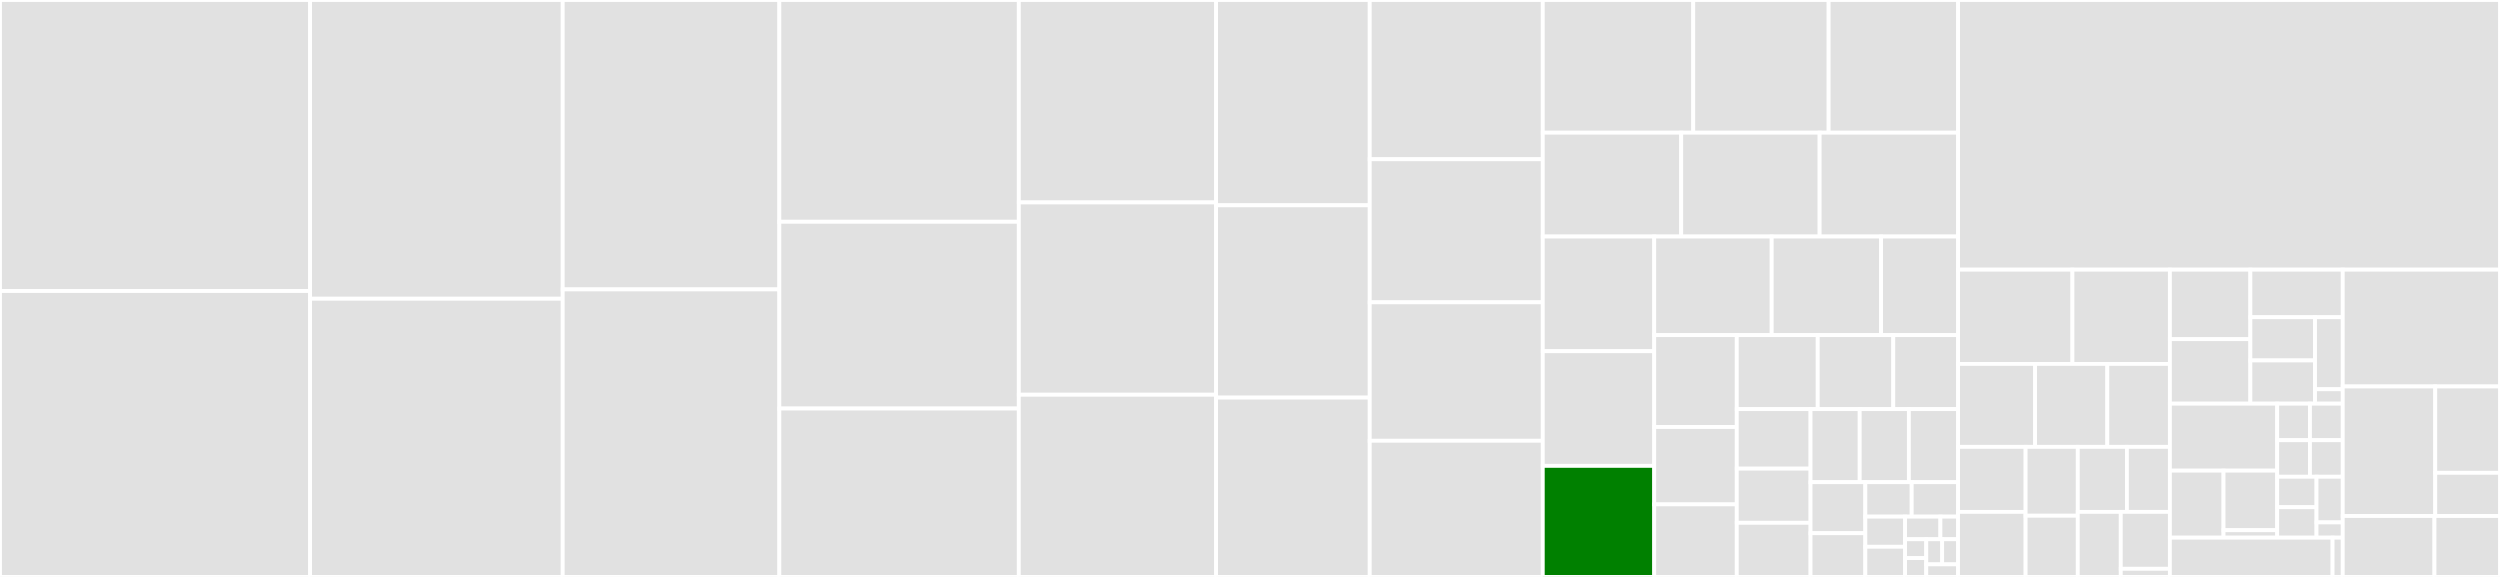<svg baseProfile="full" width="650" height="150" viewBox="0 0 650 150" version="1.1"
xmlns="http://www.w3.org/2000/svg" xmlns:ev="http://www.w3.org/2001/xml-events"
xmlns:xlink="http://www.w3.org/1999/xlink">

<rect x="0" y="0" width="650" height="150" fill="#333333" stroke="none"/>

<style>rect.s{mask:url(#mask);}</style>
<defs>
  <pattern id="white" width="4" height="4" patternUnits="userSpaceOnUse" patternTransform="rotate(45)">
    <rect width="2" height="2" transform="translate(0,0)" fill="white"></rect>
  </pattern>
  <mask id="mask">
    <rect x="0" y="0" width="100%" height="100%" fill="url(#white)"></rect>
  </mask>
</defs>

<rect x="0" y="0" width="80.62" height="75.67" fill="#e1e1e1" stroke="white" stroke-width="1" class=" tooltipped" data-content="types/metadataV4.go"><title>types/metadataV4.go</title></rect>
<rect x="0" y="75.67" width="80.62" height="74.33" fill="#e1e1e1" stroke="white" stroke-width="1" class=" tooltipped" data-content="types/metadataV10.go"><title>types/metadataV10.go</title></rect>
<rect x="80.62" y="0" width="65.684" height="77.671" fill="#e1e1e1" stroke="white" stroke-width="1" class=" tooltipped" data-content="types/metadataV13.go"><title>types/metadataV13.go</title></rect>
<rect x="80.62" y="77.671" width="65.684" height="72.329" fill="#e1e1e1" stroke="white" stroke-width="1" class=" tooltipped" data-content="types/metadata.go"><title>types/metadata.go</title></rect>
<rect x="146.304" y="0" width="56.326" height="75.24" fill="#e1e1e1" stroke="white" stroke-width="1" class=" tooltipped" data-content="types/extrinsic_status.go"><title>types/extrinsic_status.go</title></rect>
<rect x="146.304" y="75.24" width="56.326" height="74.76" fill="#e1e1e1" stroke="white" stroke-width="1" class=" tooltipped" data-content="types/metadataV7.go"><title>types/metadataV7.go</title></rect>
<rect x="202.63" y="0" width="62.265" height="57.659" fill="#e1e1e1" stroke="white" stroke-width="1" class=" tooltipped" data-content="types/extrinsic.go"><title>types/extrinsic.go</title></rect>
<rect x="202.63" y="57.659" width="62.265" height="48.555" fill="#e1e1e1" stroke="white" stroke-width="1" class=" tooltipped" data-content="types/event_record.go"><title>types/event_record.go</title></rect>
<rect x="202.63" y="106.214" width="62.265" height="43.786" fill="#e1e1e1" stroke="white" stroke-width="1" class=" tooltipped" data-content="types/metadataV8.go"><title>types/metadataV8.go</title></rect>
<rect x="264.895" y="0" width="51.287" height="52.632" fill="#e1e1e1" stroke="white" stroke-width="1" class=" tooltipped" data-content="types/storage_key.go"><title>types/storage_key.go</title></rect>
<rect x="264.895" y="52.632" width="51.287" height="50" fill="#e1e1e1" stroke="white" stroke-width="1" class=" tooltipped" data-content="types/int.go"><title>types/int.go</title></rect>
<rect x="264.895" y="102.632" width="51.287" height="47.368" fill="#e1e1e1" stroke="white" stroke-width="1" class=" tooltipped" data-content="types/option_bytes.go"><title>types/option_bytes.go</title></rect>
<rect x="316.182" y="0" width="39.95" height="53.378" fill="#e1e1e1" stroke="white" stroke-width="1" class=" tooltipped" data-content="types/uint.go"><title>types/uint.go</title></rect>
<rect x="316.182" y="53.378" width="39.95" height="50.0" fill="#e1e1e1" stroke="white" stroke-width="1" class=" tooltipped" data-content="types/digest_item.go"><title>types/digest_item.go</title></rect>
<rect x="316.182" y="103.378" width="39.95" height="46.622" fill="#e1e1e1" stroke="white" stroke-width="1" class=" tooltipped" data-content="types/events.go"><title>types/events.go</title></rect>
<rect x="356.132" y="0" width="44.989" height="41.4" fill="#e1e1e1" stroke="white" stroke-width="1" class=" tooltipped" data-content="types/multi_address.go"><title>types/multi_address.go</title></rect>
<rect x="356.132" y="41.4" width="44.989" height="37.2" fill="#e1e1e1" stroke="white" stroke-width="1" class=" tooltipped" data-content="types/runtime_version.go"><title>types/runtime_version.go</title></rect>
<rect x="356.132" y="78.6" width="44.989" height="36.0" fill="#e1e1e1" stroke="white" stroke-width="1" class=" tooltipped" data-content="types/address.go"><title>types/address.go</title></rect>
<rect x="356.132" y="114.6" width="44.989" height="35.4" fill="#e1e1e1" stroke="white" stroke-width="1" class=" tooltipped" data-content="types/extrinsic_payload.go"><title>types/extrinsic_payload.go</title></rect>
<rect x="401.121" y="0" width="39.121" height="34.5" fill="#e1e1e1" stroke="white" stroke-width="1" class=" tooltipped" data-content="types/metadataV12.go"><title>types/metadataV12.go</title></rect>
<rect x="440.242" y="0" width="35.209" height="34.5" fill="#e1e1e1" stroke="white" stroke-width="1" class=" tooltipped" data-content="types/metadataV9.go"><title>types/metadataV9.go</title></rect>
<rect x="475.451" y="0" width="33.644" height="34.5" fill="#e1e1e1" stroke="white" stroke-width="1" class=" tooltipped" data-content="types/codec.go"><title>types/codec.go</title></rect>
<rect x="401.121" y="34.5" width="35.991" height="27.0" fill="#e1e1e1" stroke="white" stroke-width="1" class=" tooltipped" data-content="types/option_int.go"><title>types/option_int.go</title></rect>
<rect x="437.112" y="34.5" width="35.991" height="27.0" fill="#e1e1e1" stroke="white" stroke-width="1" class=" tooltipped" data-content="types/option_hash.go"><title>types/option_hash.go</title></rect>
<rect x="473.104" y="34.5" width="35.991" height="27.0" fill="#e1e1e1" stroke="white" stroke-width="1" class=" tooltipped" data-content="types/option_uint.go"><title>types/option_uint.go</title></rect>
<rect x="401.121" y="61.5" width="28.976" height="29.811" fill="#e1e1e1" stroke="white" stroke-width="1" class=" tooltipped" data-content="types/option_bool.go"><title>types/option_bool.go</title></rect>
<rect x="401.121" y="91.311" width="28.976" height="29.811" fill="#e1e1e1" stroke="white" stroke-width="1" class=" tooltipped" data-content="types/multi_signature.go"><title>types/multi_signature.go</title></rect>
<rect x="401.121" y="121.121" width="28.976" height="28.879" fill="green" stroke="white" stroke-width="1" class=" tooltipped" data-content="types/extrinsic_era.go"><title>types/extrinsic_era.go</title></rect>
<rect x="430.097" y="61.5" width="30.546" height="25.627" fill="#e1e1e1" stroke="white" stroke-width="1" class=" tooltipped" data-content="types/hash.go"><title>types/hash.go</title></rect>
<rect x="460.643" y="61.5" width="28.439" height="25.627" fill="#e1e1e1" stroke="white" stroke-width="1" class=" tooltipped" data-content="types/storage_change_set.go"><title>types/storage_change_set.go</title></rect>
<rect x="489.082" y="61.5" width="20.013" height="25.627" fill="#e1e1e1" stroke="white" stroke-width="1" class=" tooltipped" data-content="types/digest.go"><title>types/digest.go</title></rect>
<rect x="430.097" y="87.127" width="21.467" height="23.892" fill="#e1e1e1" stroke="white" stroke-width="1" class=" tooltipped" data-content="types/digest_of.go"><title>types/digest_of.go</title></rect>
<rect x="430.097" y="111.019" width="21.467" height="20.119" fill="#e1e1e1" stroke="white" stroke-width="1" class=" tooltipped" data-content="types/metadataV11.go"><title>types/metadataV11.go</title></rect>
<rect x="430.097" y="131.138" width="21.467" height="18.862" fill="#e1e1e1" stroke="white" stroke-width="1" class=" tooltipped" data-content="types/header.go"><title>types/header.go</title></rect>
<rect x="451.564" y="87.127" width="21.048" height="19.237" fill="#e1e1e1" stroke="white" stroke-width="1" class=" tooltipped" data-content="types/moment.go"><title>types/moment.go</title></rect>
<rect x="472.612" y="87.127" width="19.645" height="19.237" fill="#e1e1e1" stroke="white" stroke-width="1" class=" tooltipped" data-content="types/chain_properties.go"><title>types/chain_properties.go</title></rect>
<rect x="492.256" y="87.127" width="16.838" height="19.237" fill="#e1e1e1" stroke="white" stroke-width="1" class=" tooltipped" data-content="types/bytes.go"><title>types/bytes.go</title></rect>
<rect x="451.564" y="106.365" width="19.177" height="15.484" fill="#e1e1e1" stroke="white" stroke-width="1" class=" tooltipped" data-content="types/ucompact.go"><title>types/ucompact.go</title></rect>
<rect x="451.564" y="121.848" width="19.177" height="14.076" fill="#e1e1e1" stroke="white" stroke-width="1" class=" tooltipped" data-content="types/data.go"><title>types/data.go</title></rect>
<rect x="451.564" y="135.924" width="19.177" height="14.076" fill="#e1e1e1" stroke="white" stroke-width="1" class=" tooltipped" data-content="types/storage_data_raw.go"><title>types/storage_data_raw.go</title></rect>
<rect x="470.741" y="106.365" width="12.785" height="19.003" fill="#e1e1e1" stroke="white" stroke-width="1" class=" tooltipped" data-content="types/beefy.go"><title>types/beefy.go</title></rect>
<rect x="483.525" y="106.365" width="12.785" height="19.003" fill="#e1e1e1" stroke="white" stroke-width="1" class=" tooltipped" data-content="types/balance_status.go"><title>types/balance_status.go</title></rect>
<rect x="496.31" y="106.365" width="12.785" height="19.003" fill="#e1e1e1" stroke="white" stroke-width="1" class=" tooltipped" data-content="types/election_compute.go"><title>types/election_compute.go</title></rect>
<rect x="470.741" y="125.367" width="14.246" height="13.264" fill="#e1e1e1" stroke="white" stroke-width="1" class=" tooltipped" data-content="types/serde.go"><title>types/serde.go</title></rect>
<rect x="470.741" y="138.631" width="14.246" height="11.369" fill="#e1e1e1" stroke="white" stroke-width="1" class=" tooltipped" data-content="types/usize.go"><title>types/usize.go</title></rect>
<rect x="484.987" y="125.367" width="12.054" height="8.957" fill="#e1e1e1" stroke="white" stroke-width="1" class=" tooltipped" data-content="types/null.go"><title>types/null.go</title></rect>
<rect x="497.041" y="125.367" width="12.054" height="8.957" fill="#e1e1e1" stroke="white" stroke-width="1" class=" tooltipped" data-content="types/signature.go"><title>types/signature.go</title></rect>
<rect x="484.987" y="134.325" width="10.332" height="7.838" fill="#e1e1e1" stroke="white" stroke-width="1" class=" tooltipped" data-content="types/origin.go"><title>types/origin.go</title></rect>
<rect x="484.987" y="142.162" width="10.332" height="7.838" fill="#e1e1e1" stroke="white" stroke-width="1" class=" tooltipped" data-content="types/account_id.go"><title>types/account_id.go</title></rect>
<rect x="495.319" y="134.325" width="9.184" height="5.878" fill="#e1e1e1" stroke="white" stroke-width="1" class=" tooltipped" data-content="types/option.go"><title>types/option.go</title></rect>
<rect x="504.503" y="134.325" width="4.592" height="5.878" fill="#e1e1e1" stroke="white" stroke-width="1" class=" tooltipped" data-content="types/bool.go"><title>types/bool.go</title></rect>
<rect x="495.319" y="140.203" width="5.51" height="4.899" fill="#e1e1e1" stroke="white" stroke-width="1" class=" tooltipped" data-content="types/text.go"><title>types/text.go</title></rect>
<rect x="495.319" y="145.101" width="5.51" height="4.899" fill="#e1e1e1" stroke="white" stroke-width="1" class=" tooltipped" data-content="types/weight.go"><title>types/weight.go</title></rect>
<rect x="500.829" y="140.203" width="4.133" height="6.531" fill="#e1e1e1" stroke="white" stroke-width="1" class=" tooltipped" data-content="types/account_info.go"><title>types/account_info.go</title></rect>
<rect x="504.962" y="140.203" width="4.133" height="6.531" fill="#e1e1e1" stroke="white" stroke-width="1" class=" tooltipped" data-content="types/account_index.go"><title>types/account_index.go</title></rect>
<rect x="500.829" y="146.734" width="8.266" height="3.266" fill="#e1e1e1" stroke="white" stroke-width="1" class=" tooltipped" data-content="types/weight_multiplier.go"><title>types/weight_multiplier.go</title></rect>
<rect x="509.095" y="0" width="140.905" height="70.115" fill="#e1e1e1" stroke="white" stroke-width="1" class=" tooltipped" data-content="scale/codec.go"><title>scale/codec.go</title></rect>
<rect x="509.095" y="70.115" width="29.742" height="24.505" fill="#e1e1e1" stroke="white" stroke-width="1" class=" tooltipped" data-content="rpc/state/get_child_storage.go"><title>rpc/state/get_child_storage.go</title></rect>
<rect x="538.837" y="70.115" width="25.336" height="24.505" fill="#e1e1e1" stroke="white" stroke-width="1" class=" tooltipped" data-content="rpc/state/get_storage.go"><title>rpc/state/get_storage.go</title></rect>
<rect x="509.095" y="94.62" width="20.028" height="21.564" fill="#e1e1e1" stroke="white" stroke-width="1" class=" tooltipped" data-content="rpc/state/subscribe_storage.go"><title>rpc/state/subscribe_storage.go</title></rect>
<rect x="529.123" y="94.62" width="18.777" height="21.564" fill="#e1e1e1" stroke="white" stroke-width="1" class=" tooltipped" data-content="rpc/state/subscribe_runtime_version.go"><title>rpc/state/subscribe_runtime_version.go</title></rect>
<rect x="547.9" y="94.62" width="16.273" height="21.564" fill="#e1e1e1" stroke="white" stroke-width="1" class=" tooltipped" data-content="rpc/state/get_child_keys.go"><title>rpc/state/get_child_keys.go</title></rect>
<rect x="509.095" y="116.184" width="17.561" height="16.908" fill="#e1e1e1" stroke="white" stroke-width="1" class=" tooltipped" data-content="rpc/state/get_keys.go"><title>rpc/state/get_keys.go</title></rect>
<rect x="509.095" y="133.092" width="17.561" height="16.908" fill="#e1e1e1" stroke="white" stroke-width="1" class=" tooltipped" data-content="rpc/state/query_storage.go"><title>rpc/state/query_storage.go</title></rect>
<rect x="526.656" y="116.184" width="13.57" height="17.903" fill="#e1e1e1" stroke="white" stroke-width="1" class=" tooltipped" data-content="rpc/state/get_metadata.go"><title>rpc/state/get_metadata.go</title></rect>
<rect x="526.656" y="134.086" width="13.57" height="15.914" fill="#e1e1e1" stroke="white" stroke-width="1" class=" tooltipped" data-content="rpc/state/get_child_storage_hash.go"><title>rpc/state/get_child_storage_hash.go</title></rect>
<rect x="540.226" y="116.184" width="12.772" height="16.908" fill="#e1e1e1" stroke="white" stroke-width="1" class=" tooltipped" data-content="rpc/state/get_child_storage_size.go"><title>rpc/state/get_child_storage_size.go</title></rect>
<rect x="552.998" y="116.184" width="11.175" height="16.908" fill="#e1e1e1" stroke="white" stroke-width="1" class=" tooltipped" data-content="rpc/state/get_storage_hash.go"><title>rpc/state/get_storage_hash.go</title></rect>
<rect x="540.226" y="133.092" width="11.175" height="16.908" fill="#e1e1e1" stroke="white" stroke-width="1" class=" tooltipped" data-content="rpc/state/get_storage_size.go"><title>rpc/state/get_storage_size.go</title></rect>
<rect x="551.401" y="133.092" width="12.772" height="14.795" fill="#e1e1e1" stroke="white" stroke-width="1" class=" tooltipped" data-content="rpc/state/get_runtime_version.go"><title>rpc/state/get_runtime_version.go</title></rect>
<rect x="551.401" y="147.886" width="12.772" height="2.114" fill="#e1e1e1" stroke="white" stroke-width="1" class=" tooltipped" data-content="rpc/state/state.go"><title>rpc/state/state.go</title></rect>
<rect x="564.173" y="70.115" width="20.921" height="18.064" fill="#e1e1e1" stroke="white" stroke-width="1" class=" tooltipped" data-content="rpc/chain/subscribe_finalized_heads.go"><title>rpc/chain/subscribe_finalized_heads.go</title></rect>
<rect x="564.173" y="88.179" width="20.921" height="16.773" fill="#e1e1e1" stroke="white" stroke-width="1" class=" tooltipped" data-content="rpc/chain/subscribe_new_heads.go"><title>rpc/chain/subscribe_new_heads.go</title></rect>
<rect x="585.094" y="70.115" width="24.02" height="12.362" fill="#e1e1e1" stroke="white" stroke-width="1" class=" tooltipped" data-content="rpc/chain/get_block_hash.go"><title>rpc/chain/get_block_hash.go</title></rect>
<rect x="585.094" y="82.476" width="16.814" height="11.238" fill="#e1e1e1" stroke="white" stroke-width="1" class=" tooltipped" data-content="rpc/chain/get_block.go"><title>rpc/chain/get_block.go</title></rect>
<rect x="585.094" y="93.714" width="16.814" height="11.238" fill="#e1e1e1" stroke="white" stroke-width="1" class=" tooltipped" data-content="rpc/chain/get_header.go"><title>rpc/chain/get_header.go</title></rect>
<rect x="601.908" y="82.476" width="7.206" height="18.73" fill="#e1e1e1" stroke="white" stroke-width="1" class=" tooltipped" data-content="rpc/chain/get_finalized_head.go"><title>rpc/chain/get_finalized_head.go</title></rect>
<rect x="601.908" y="101.206" width="7.206" height="3.746" fill="#e1e1e1" stroke="white" stroke-width="1" class=" tooltipped" data-content="rpc/chain/chain.go"><title>rpc/chain/chain.go</title></rect>
<rect x="564.173" y="104.952" width="27.894" height="17.419" fill="#e1e1e1" stroke="white" stroke-width="1" class=" tooltipped" data-content="rpc/author/submit_and_watch_extrinsic.go"><title>rpc/author/submit_and_watch_extrinsic.go</title></rect>
<rect x="564.173" y="122.371" width="13.947" height="17.419" fill="#e1e1e1" stroke="white" stroke-width="1" class=" tooltipped" data-content="rpc/author/pending_extrinsics.go"><title>rpc/author/pending_extrinsics.go</title></rect>
<rect x="578.12" y="122.371" width="13.947" height="15.483" fill="#e1e1e1" stroke="white" stroke-width="1" class=" tooltipped" data-content="rpc/author/submit_extrinsic.go"><title>rpc/author/submit_extrinsic.go</title></rect>
<rect x="578.12" y="137.854" width="13.947" height="1.935" fill="#e1e1e1" stroke="white" stroke-width="1" class=" tooltipped" data-content="rpc/author/author.go"><title>rpc/author/author.go</title></rect>
<rect x="592.067" y="104.952" width="8.523" height="9.501" fill="#e1e1e1" stroke="white" stroke-width="1" class=" tooltipped" data-content="rpc/system/name.go"><title>rpc/system/name.go</title></rect>
<rect x="600.591" y="104.952" width="8.523" height="9.501" fill="#e1e1e1" stroke="white" stroke-width="1" class=" tooltipped" data-content="rpc/system/chain.go"><title>rpc/system/chain.go</title></rect>
<rect x="592.067" y="114.453" width="8.523" height="9.501" fill="#e1e1e1" stroke="white" stroke-width="1" class=" tooltipped" data-content="rpc/system/peers.go"><title>rpc/system/peers.go</title></rect>
<rect x="600.591" y="114.453" width="8.523" height="9.501" fill="#e1e1e1" stroke="white" stroke-width="1" class=" tooltipped" data-content="rpc/system/health.go"><title>rpc/system/health.go</title></rect>
<rect x="592.067" y="123.954" width="10.228" height="7.918" fill="#e1e1e1" stroke="white" stroke-width="1" class=" tooltipped" data-content="rpc/system/version.go"><title>rpc/system/version.go</title></rect>
<rect x="592.067" y="131.872" width="10.228" height="7.918" fill="#e1e1e1" stroke="white" stroke-width="1" class=" tooltipped" data-content="rpc/system/properties.go"><title>rpc/system/properties.go</title></rect>
<rect x="602.295" y="123.954" width="6.819" height="11.876" fill="#e1e1e1" stroke="white" stroke-width="1" class=" tooltipped" data-content="rpc/system/network_state.go"><title>rpc/system/network_state.go</title></rect>
<rect x="602.295" y="135.83" width="6.819" height="3.959" fill="#e1e1e1" stroke="white" stroke-width="1" class=" tooltipped" data-content="rpc/system/system.go"><title>rpc/system/system.go</title></rect>
<rect x="564.173" y="139.789" width="42.297" height="10.211" fill="#e1e1e1" stroke="white" stroke-width="1" class=" tooltipped" data-content="rpc/offchain/get_local_storage.go"><title>rpc/offchain/get_local_storage.go</title></rect>
<rect x="606.47" y="139.789" width="2.644" height="10.211" fill="#e1e1e1" stroke="white" stroke-width="1" class=" tooltipped" data-content="rpc/offchain/offchain.go"><title>rpc/offchain/offchain.go</title></rect>
<rect x="609.114" y="70.115" width="40.886" height="30.37" fill="#e1e1e1" stroke="white" stroke-width="1" class=" tooltipped" data-content="signature/signature.go"><title>signature/signature.go</title></rect>
<rect x="609.114" y="100.484" width="24.051" height="33.671" fill="#e1e1e1" stroke="white" stroke-width="1" class=" tooltipped" data-content="xxhash/xxhash.go"><title>xxhash/xxhash.go</title></rect>
<rect x="633.165" y="100.484" width="16.835" height="22.447" fill="#e1e1e1" stroke="white" stroke-width="1" class=" tooltipped" data-content="hash/blake2b.go"><title>hash/blake2b.go</title></rect>
<rect x="633.165" y="122.932" width="16.835" height="11.224" fill="#e1e1e1" stroke="white" stroke-width="1" class=" tooltipped" data-content="hash/identity.go"><title>hash/identity.go</title></rect>
<rect x="609.114" y="134.155" width="23.85" height="15.845" fill="#e1e1e1" stroke="white" stroke-width="1" class=" tooltipped" data-content="rpcmocksrv/server.go"><title>rpcmocksrv/server.go</title></rect>
<rect x="632.964" y="134.155" width="17.036" height="15.845" fill="#e1e1e1" stroke="white" stroke-width="1" class=" tooltipped" data-content="main.go"><title>main.go</title></rect>
</svg>